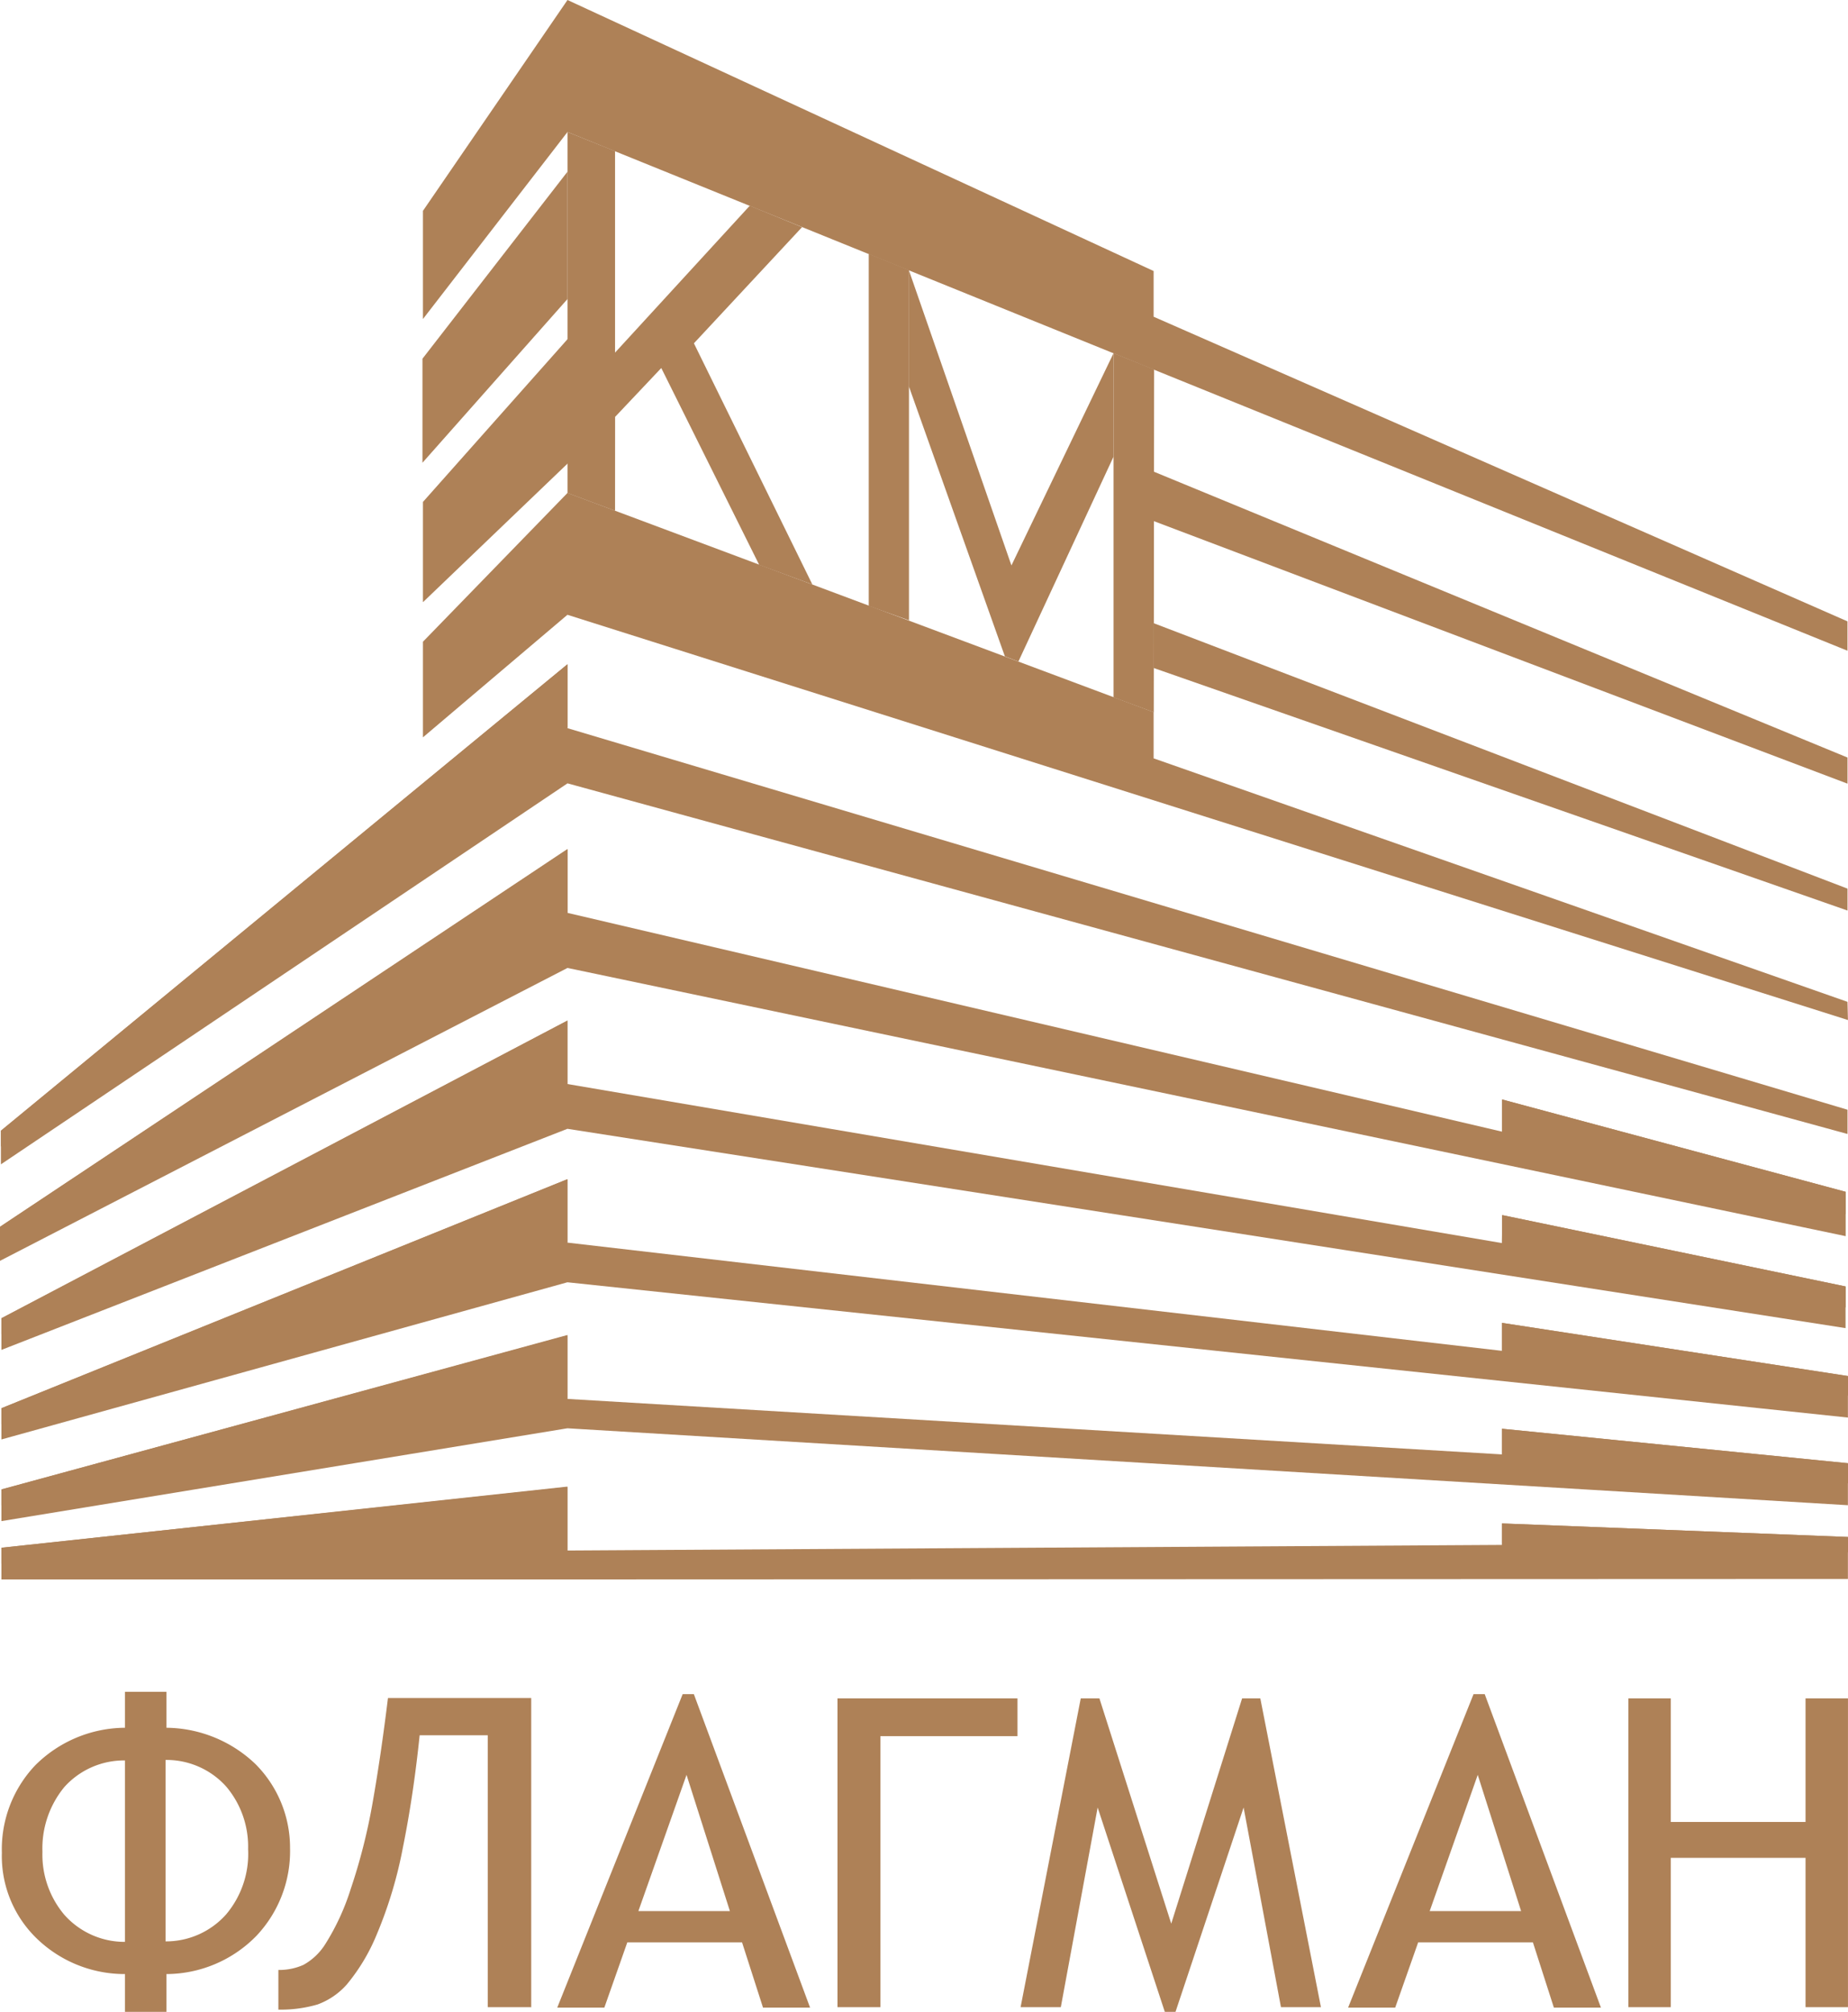 <svg id="флагман" xmlns="http://www.w3.org/2000/svg" width="64.32" height="70" viewBox="0 0 64.32 70">
  <g id="Group_842" data-name="Group 842" transform="translate(0.065 58.866)">
    <path id="Path_6949" data-name="Path 6949" d="M355.367,374.844v-5.194h-4.69v5.194H349.2V364.1h1.477v4.3h4.69v-4.3h1.477v10.744Z" transform="translate(-292.59 -363.873)" fill="#ae8157"/>
    <path id="Path_6950" data-name="Path 6950" d="M293.855,363.2h-.389L289.1,374.107h1.639l.8-2.272h3.993l.73,2.272H297.9Zm-1.915,7.547,1.672-4.739,1.509,4.739Z" transform="translate(-242.244 -363.119)" fill="#ae8157"/>
    <path id="Path_6951" data-name="Path 6951" d="M227.956,374.844l-1.3-6.946-2.37,7.109h-.373l-2.337-7.109-1.282,6.946h-1.4l2.094-10.744h.649l2.5,7.839,2.467-7.839h.633l2.11,10.744Z" transform="translate(-183.437 -363.873)" fill="#ae8157"/>
    <path id="Path_6952" data-name="Path 6952" d="M185.865,365.415h-4.772v9.43H179.6V364.1h6.265Z" transform="translate(-150.516 -363.873)" fill="#ae8157"/>
    <path id="Path_6953" data-name="Path 6953" d="M124.255,363.2h-.39L119.5,374.107h1.639l.8-2.272h3.993l.73,2.272H128.3Zm-1.931,7.547L124,366.008l1.509,4.739Z" transform="translate(-100.17 -363.119)" fill="#ae8157"/>
    <path id="Path_6954" data-name="Path 6954" d="M68.464,374.76H66.987V365.3h-2.37c-.146,1.412-.341,2.71-.584,3.911a14.929,14.929,0,0,1-.909,3.019,6.7,6.7,0,0,1-1.039,1.737,2.51,2.51,0,0,1-1.022.7,4.552,4.552,0,0,1-1.363.179v-1.38a2.056,2.056,0,0,0,.876-.179,2.1,2.1,0,0,0,.763-.73,8.181,8.181,0,0,0,.876-1.9,20.236,20.236,0,0,0,.763-3q.292-1.655.536-3.652H68.5v10.76Z" transform="translate(-50.076 -363.789)" fill="#ae8157"/>
    <path id="Path_6955" data-name="Path 6955" d="M9.229,365.216a4.542,4.542,0,0,0-3.1-1.266V362.7H4.685v1.25a4.455,4.455,0,0,0-3.132,1.315A4.242,4.242,0,0,0,.4,368.3a3.988,3.988,0,0,0,1.185,2.954,4.4,4.4,0,0,0,3.1,1.266v1.315H6.129v-1.315a4.4,4.4,0,0,0,3.132-1.331,4.293,4.293,0,0,0,1.169-3.051A4.122,4.122,0,0,0,9.229,365.216ZM4.685,371.4a2.805,2.805,0,0,1-2.11-.941,3.244,3.244,0,0,1-.763-2.191,3.358,3.358,0,0,1,.763-2.256,2.793,2.793,0,0,1,2.11-.925Zm3.522-.958a2.8,2.8,0,0,1-2.11.941V365.07a2.793,2.793,0,0,1,2.11.925,3.231,3.231,0,0,1,.763,2.175A3.265,3.265,0,0,1,8.207,370.442Z" transform="translate(-0.4 -362.7)" fill="#ae8157"/>
  </g>
  <path id="Path_6956" data-name="Path 6956" d="M.2,159.8V158.63L19.919,142.4v2.224L64.471,157.9v.844l-44.551-12.2Z" transform="translate(-0.168 -119.288)" fill="#ae8157" fill-rule="evenodd"/>
  <path id="Path_6957" data-name="Path 6957" d="M90.7,114.2v-3.327l5.031-5.177,20.4,7.628v1.607l24.15,8.472.016.633-44.568-14.1Z" transform="translate(-75.979 -88.545)" fill="#ae8157" fill-rule="evenodd"/>
  <path id="Path_6958" data-name="Path 6958" d="M116.132,80.894h0v3.165l24.15,8.44v-.763L116.132,82.5ZM90.7,81.77V78.281L95.748,72.6v4.333Z" transform="translate(-75.979 -60.817)" fill="#ae8157" fill-rule="evenodd"/>
  <path id="Path_6959" data-name="Path 6959" d="M116.049,47.236l24.15,9.949v.909l-24.15-9.137ZM90.6,46.928V43.308L95.648,36.8v4.431Z" transform="translate(-75.896 -30.827)" fill="#ae8157" fill-rule="evenodd"/>
  <path id="Path_6960" data-name="Path 6960" d="M90.7,11.1V7.336L95.731,0l20.4,9.43V11.02l24.15,10.6v1.022L95.731,4.593Z" transform="translate(-75.979)" fill="#ae8157" fill-rule="evenodd"/>
  <path id="Path_6961" data-name="Path 6961" d="M0,196.331v-1.185L19.752,182v2.224l32.525,7.612v-1.12l11.962,3.214v1.542l-44.487-9.332Z" transform="translate(0 -152.461)" fill="#ae8157" fill-rule="evenodd"/>
  <path id="Path_6962" data-name="Path 6962" d="M.3,230.258v-1.1L20,218.8v2.207l32.525,5.534.016-.974,11.945,2.483V229.5L20,222.565Z" transform="translate(-0.251 -183.289)" fill="#ae8157" fill-rule="evenodd"/>
  <path id="Path_6963" data-name="Path 6963" d="M.3,261.856v-1.087L20,252.8v2.207l32.525,3.765V257.8l12.043,1.85v1.444L20,256.387Z" transform="translate(-0.251 -211.771)" fill="#ae8157" fill-rule="evenodd"/>
  <path id="Path_6964" data-name="Path 6964" d="M.3,292.676v-1.1L20,286.2v2.224l32.525,1.931v-.893l12.043,1.2v1.461L20,289.446Z" transform="translate(-0.251 -239.75)" fill="#ae8157" fill-rule="evenodd"/>
  <path id="Path_6965" data-name="Path 6965" d="M.3,321.93v-1.1L20,318.7v2.224l32.525-.195v-.747l12.043.471v1.461L20,321.93Z" transform="translate(-0.251 -266.975)" fill="#ae8157" fill-rule="evenodd"/>
  <path id="Path_6966" data-name="Path 6966" d="M334.062,239.693,322.1,236.82V235.7l11.962,3.214Z" transform="translate(-269.823 -197.446)" fill="#ae8157" fill-rule="evenodd"/>
  <path id="Path_6967" data-name="Path 6967" d="M334.062,263.714l-11.962-2.24V260.5l11.962,2.483Z" transform="translate(-269.823 -218.221)" fill="#ae8157" fill-rule="evenodd"/>
  <path id="Path_6968" data-name="Path 6968" d="M334.143,286.132,322.1,284.574V283.6l12.043,1.85Z" transform="translate(-269.823 -237.572)" fill="#ae8157" fill-rule="evenodd"/>
  <path id="Path_6969" data-name="Path 6969" d="M334.143,308.2,322.1,307.193V306.3l12.043,1.2Z" transform="translate(-269.823 -256.588)" fill="#ae8157" fill-rule="evenodd"/>
  <path id="Path_6970" data-name="Path 6970" d="M334.143,327.606l-12.043-.26V326.6l12.043.471Z" transform="translate(-269.823 -273.593)" fill="#ae8157" fill-rule="evenodd"/>
  <path id="Path_6971" data-name="Path 6971" d="M.3,229.707v-.552L20,218.8v2.207Z" transform="translate(-0.251 -183.289)" fill="#ae8157" fill-rule="evenodd"/>
  <path id="Path_6972" data-name="Path 6972" d="M0,195.782v-.552L19.752,182.1v2.207Z" transform="translate(0 -152.545)" fill="#ae8157" fill-rule="evenodd"/>
  <path id="Path_6973" data-name="Path 6973" d="M.2,159.182v-.552L19.919,142.4v2.207Z" transform="translate(-0.168 -119.288)" fill="#ae8157" fill-rule="evenodd"/>
  <path id="Path_6974" data-name="Path 6974" d="M.3,261.321v-.552L20,252.8v2.207Z" transform="translate(-0.251 -211.771)" fill="#ae8157" fill-rule="evenodd"/>
  <path id="Path_6975" data-name="Path 6975" d="M.3,292.208v-.552L20,286.3v2.207Z" transform="translate(-0.251 -239.834)" fill="#ae8157" fill-rule="evenodd"/>
  <path id="Path_6976" data-name="Path 6976" d="M.3,321.462v-.552L20,318.8v2.207Z" transform="translate(-0.251 -267.059)" fill="#ae8157" fill-rule="evenodd"/>
  <path id="Path_6977" data-name="Path 6977" d="M123.355,41.479l-1.655-.617V28.3l1.655.665v7.011l4.69-5.112,1.818.747L126.1,35.652l4.122,8.391-1.85-.682-3.408-6.849-1.607,1.7Z" transform="translate(-101.948 -23.707)" fill="#ae8157" fill-rule="evenodd"/>
  <path id="Path_6978" data-name="Path 6978" d="M187.7,54.968l-1.4-.568V66.654l1.4.5Z" transform="translate(-156.063 -45.571)" fill="#ae8157" fill-rule="evenodd"/>
  <path id="Path_6979" data-name="Path 6979" d="M240.212,76.268,238.8,75.7V87.678l1.4.519Z" transform="translate(-200.043 -63.414)" fill="#ae8157" fill-rule="evenodd"/>
  <path id="Path_6980" data-name="Path 6980" d="M202.025,64.392v-3.6l-3.554,7.385L194.9,57.9v4.041l3.343,9.4.471.179Z" transform="translate(-163.268 -48.503)" fill="#ae8157" fill-rule="evenodd"/>
</svg>
